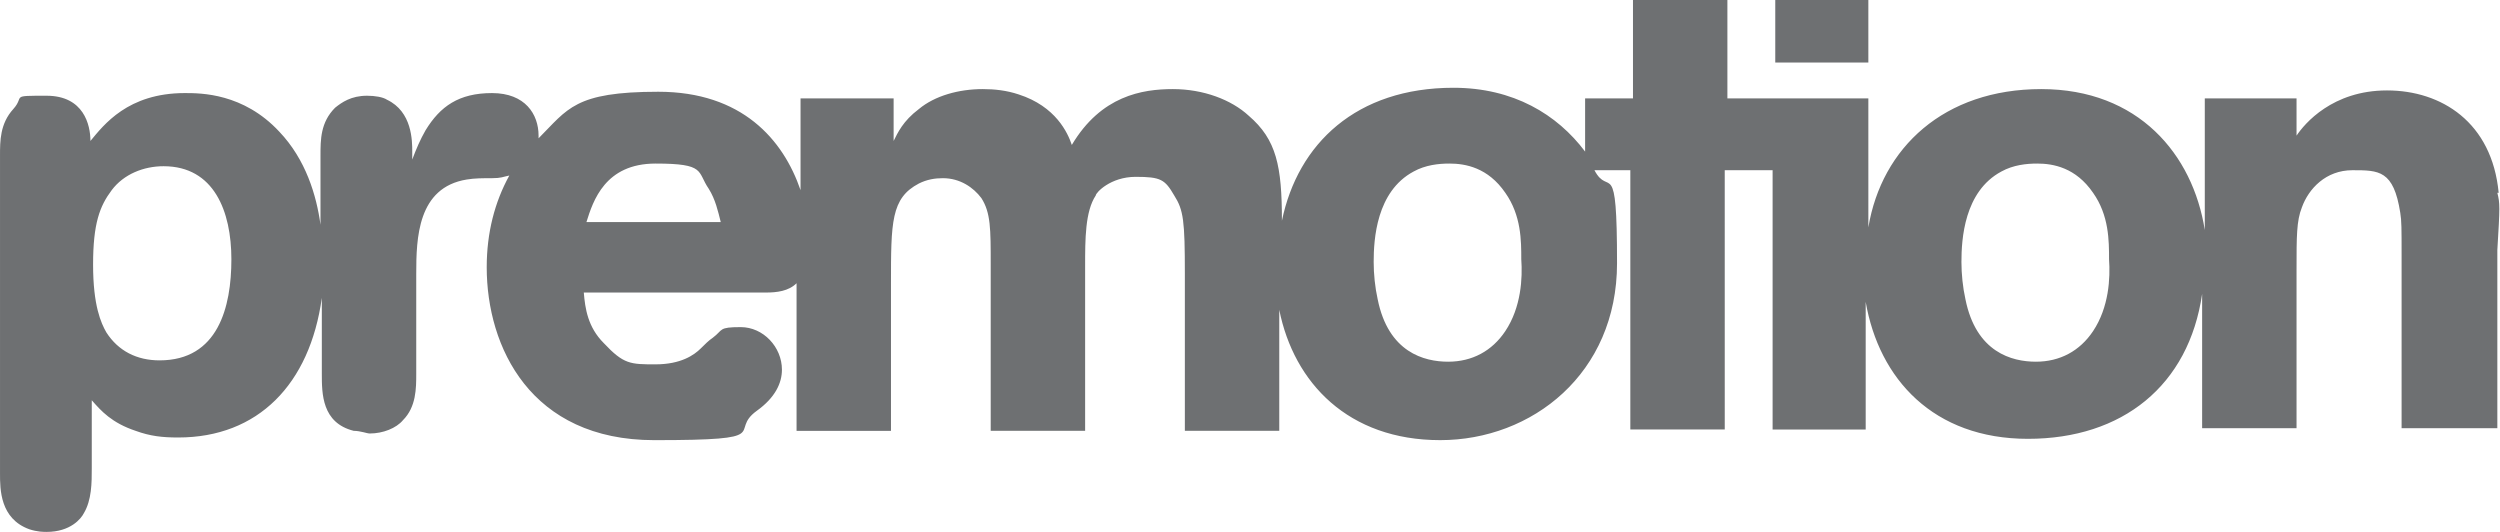 <?xml version="1.0" encoding="UTF-8"?>
<svg id="Ebene_1" xmlns="http://www.w3.org/2000/svg" version="1.1" viewBox="0 0 188 40">
  <!-- Generator: Adobe Illustrator 30.0.0, SVG Export Plug-In . SVG Version: 2.1.1 Build 123)  -->
  <defs>
    <style>
      .st0 {
        fill: #6e7072;
      }
    </style>
  </defs>
  <path class="st0" d="M157.4,24.9c-1,1.5-2.5,2.3-4.3,2.3s-4.5-.7-5.3-4.7c-.2-.9-.3-1.9-.3-2.8,0-1.7.2-5.3,3-6.8.9-.5,1.9-.6,2.7-.6,1.2,0,2.9.3,4.2,2.2,1.2,1.7,1.2,3.6,1.2,5,.1,1.4,0,3.6-1.2,5.4M113.2,24.9c-1,1.5-2.5,2.3-4.3,2.3s-4.5-.7-5.3-4.7c-.2-.9-.3-1.9-.3-2.8,0-1.7.2-5.3,3-6.8.9-.5,1.9-.6,2.7-.6,1.2,0,2.9.3,4.2,2.2,1.2,1.7,1.2,3.6,1.2,5,.1,1.4,0,3.6-1.2,5.4M44.1,16.7c.5-1.6,1.4-4.4,5.2-4.4s3.1.6,4,1.9c.5.8.7,1.7.9,2.5h-10.1ZM12,27.1c-1.7,0-3.1-.7-4-2.1-.4-.7-1-2-1-5.1s.5-4.4,1.4-5.6c.9-1.2,2.4-1.8,3.9-1.8,3.8,0,5.1,3.4,5.1,7s-1,7.6-5.4,7.6M187.9,14.5c-.5-5.3-4.3-7.7-8.4-7.7s-6.2,2.5-6.8,3.4v-2.8h-6.9v9.9c-.9-5.7-5-10.6-12.3-10.6s-12,4.4-13,10.4V7.4h-10.6V0h-7.1v7.4h-3.6v4c-2.1-2.8-5.4-4.8-9.9-4.8-7.3,0-11.7,4.2-12.9,10,0-4.1-.4-6.1-2.5-7.9-1.3-1.2-3.4-2-5.7-2s-5.4.5-7.6,4.2c-.3-.9-1.2-2.9-4-3.8-.9-.3-1.8-.4-2.7-.4-1.8,0-3.6.5-4.8,1.5-1.2.9-1.6,1.8-1.9,2.4v-3.2h-7v6.9c-1.3-3.8-4.4-7.4-10.7-7.4s-6.8,1.3-9,3.5v-.2c0-1.6-1-3.2-3.5-3.2s-3.9,1-5,2.8c-.4.7-.7,1.4-1,2.2v-.6c0-.8,0-3-1.9-3.9-.3-.2-.9-.3-1.5-.3-1.2,0-1.9.5-2.4.9-1.1,1.1-1.1,2.4-1.1,3.6v5.2c-.3-2.2-1.1-4.9-3.1-7-2.7-2.9-5.9-2.9-7.1-2.9-4.3,0-6.1,2.4-7.1,3.6,0-1.2-.5-3.4-3.3-3.4s-1.6,0-2.5,1c-1,1.1-1,2.4-1,3.5v23.9c0,1.2,0,3.4,2.2,4.2.6.2,1.1.2,1.3.2,1.8,0,2.6-1,2.8-1.4.6-1,.6-2.3.6-3.4v-5.1c.7.8,1.5,1.7,3.3,2.3,1.1.4,2,.5,3.2.5,6,0,9.9-4,10.8-10.5v5.7c0,1.5,0,3.7,2.4,4.3.5,0,1,.2,1.2.2,1,0,2-.4,2.5-1,1-1,1-2.4,1-3.5v-7.5c0-2.7.1-6.5,3.8-7.1.6-.1,1.2-.1,1.9-.1s.8-.1,1.3-.2c-1.1,2-1.7,4.3-1.7,6.9,0,6,3.3,13,12.6,13s5.5-.6,7.7-2.2c1.4-1,1.9-2.1,1.9-3.1,0-1.7-1.4-3.2-3.1-3.2s-1.3.2-2.1.8c-.3.2-.6.5-.9.8-.5.5-1.5,1.2-3.4,1.2s-2.4,0-3.9-1.6c-1.2-1.2-1.4-2.6-1.5-3.8h13.7c.8,0,1.7-.1,2.3-.7v11.1h7.1v-11c0-4.7,0-6.5,2.1-7.6.6-.3,1.2-.4,1.8-.4,1.3,0,2.3.7,2.9,1.5.7,1.1.7,2.3.7,5v12.5h7.1v-12.4c0-2,0-4.1.8-5.3,0-.2,1.1-1.4,3-1.4s2.2.2,2.9,1.4c.7,1.1.8,1.9.8,5.9v11.8h7.1v-9.1c1.1,5.5,5.2,9.8,12.1,9.8s13.3-5,13.3-13.3-.6-4.9-1.7-7h2.7v19.5h7.1V12.8h3.6v19.5h7v-9.6c1,5.8,5.1,10.3,12.2,10.3s12.1-4,13.1-10.9v10.1h7.1v-12c0-2.4,0-3.6.4-4.6.5-1.4,1.8-2.8,3.8-2.8s3.1,0,3.6,3.2c.1.6.1,1.2.1,3.2v13h7.2v-13.4c.2-3.3.2-3.5,0-4.3M140.5,0h-7v4.7h7V0Z"/>
</svg>